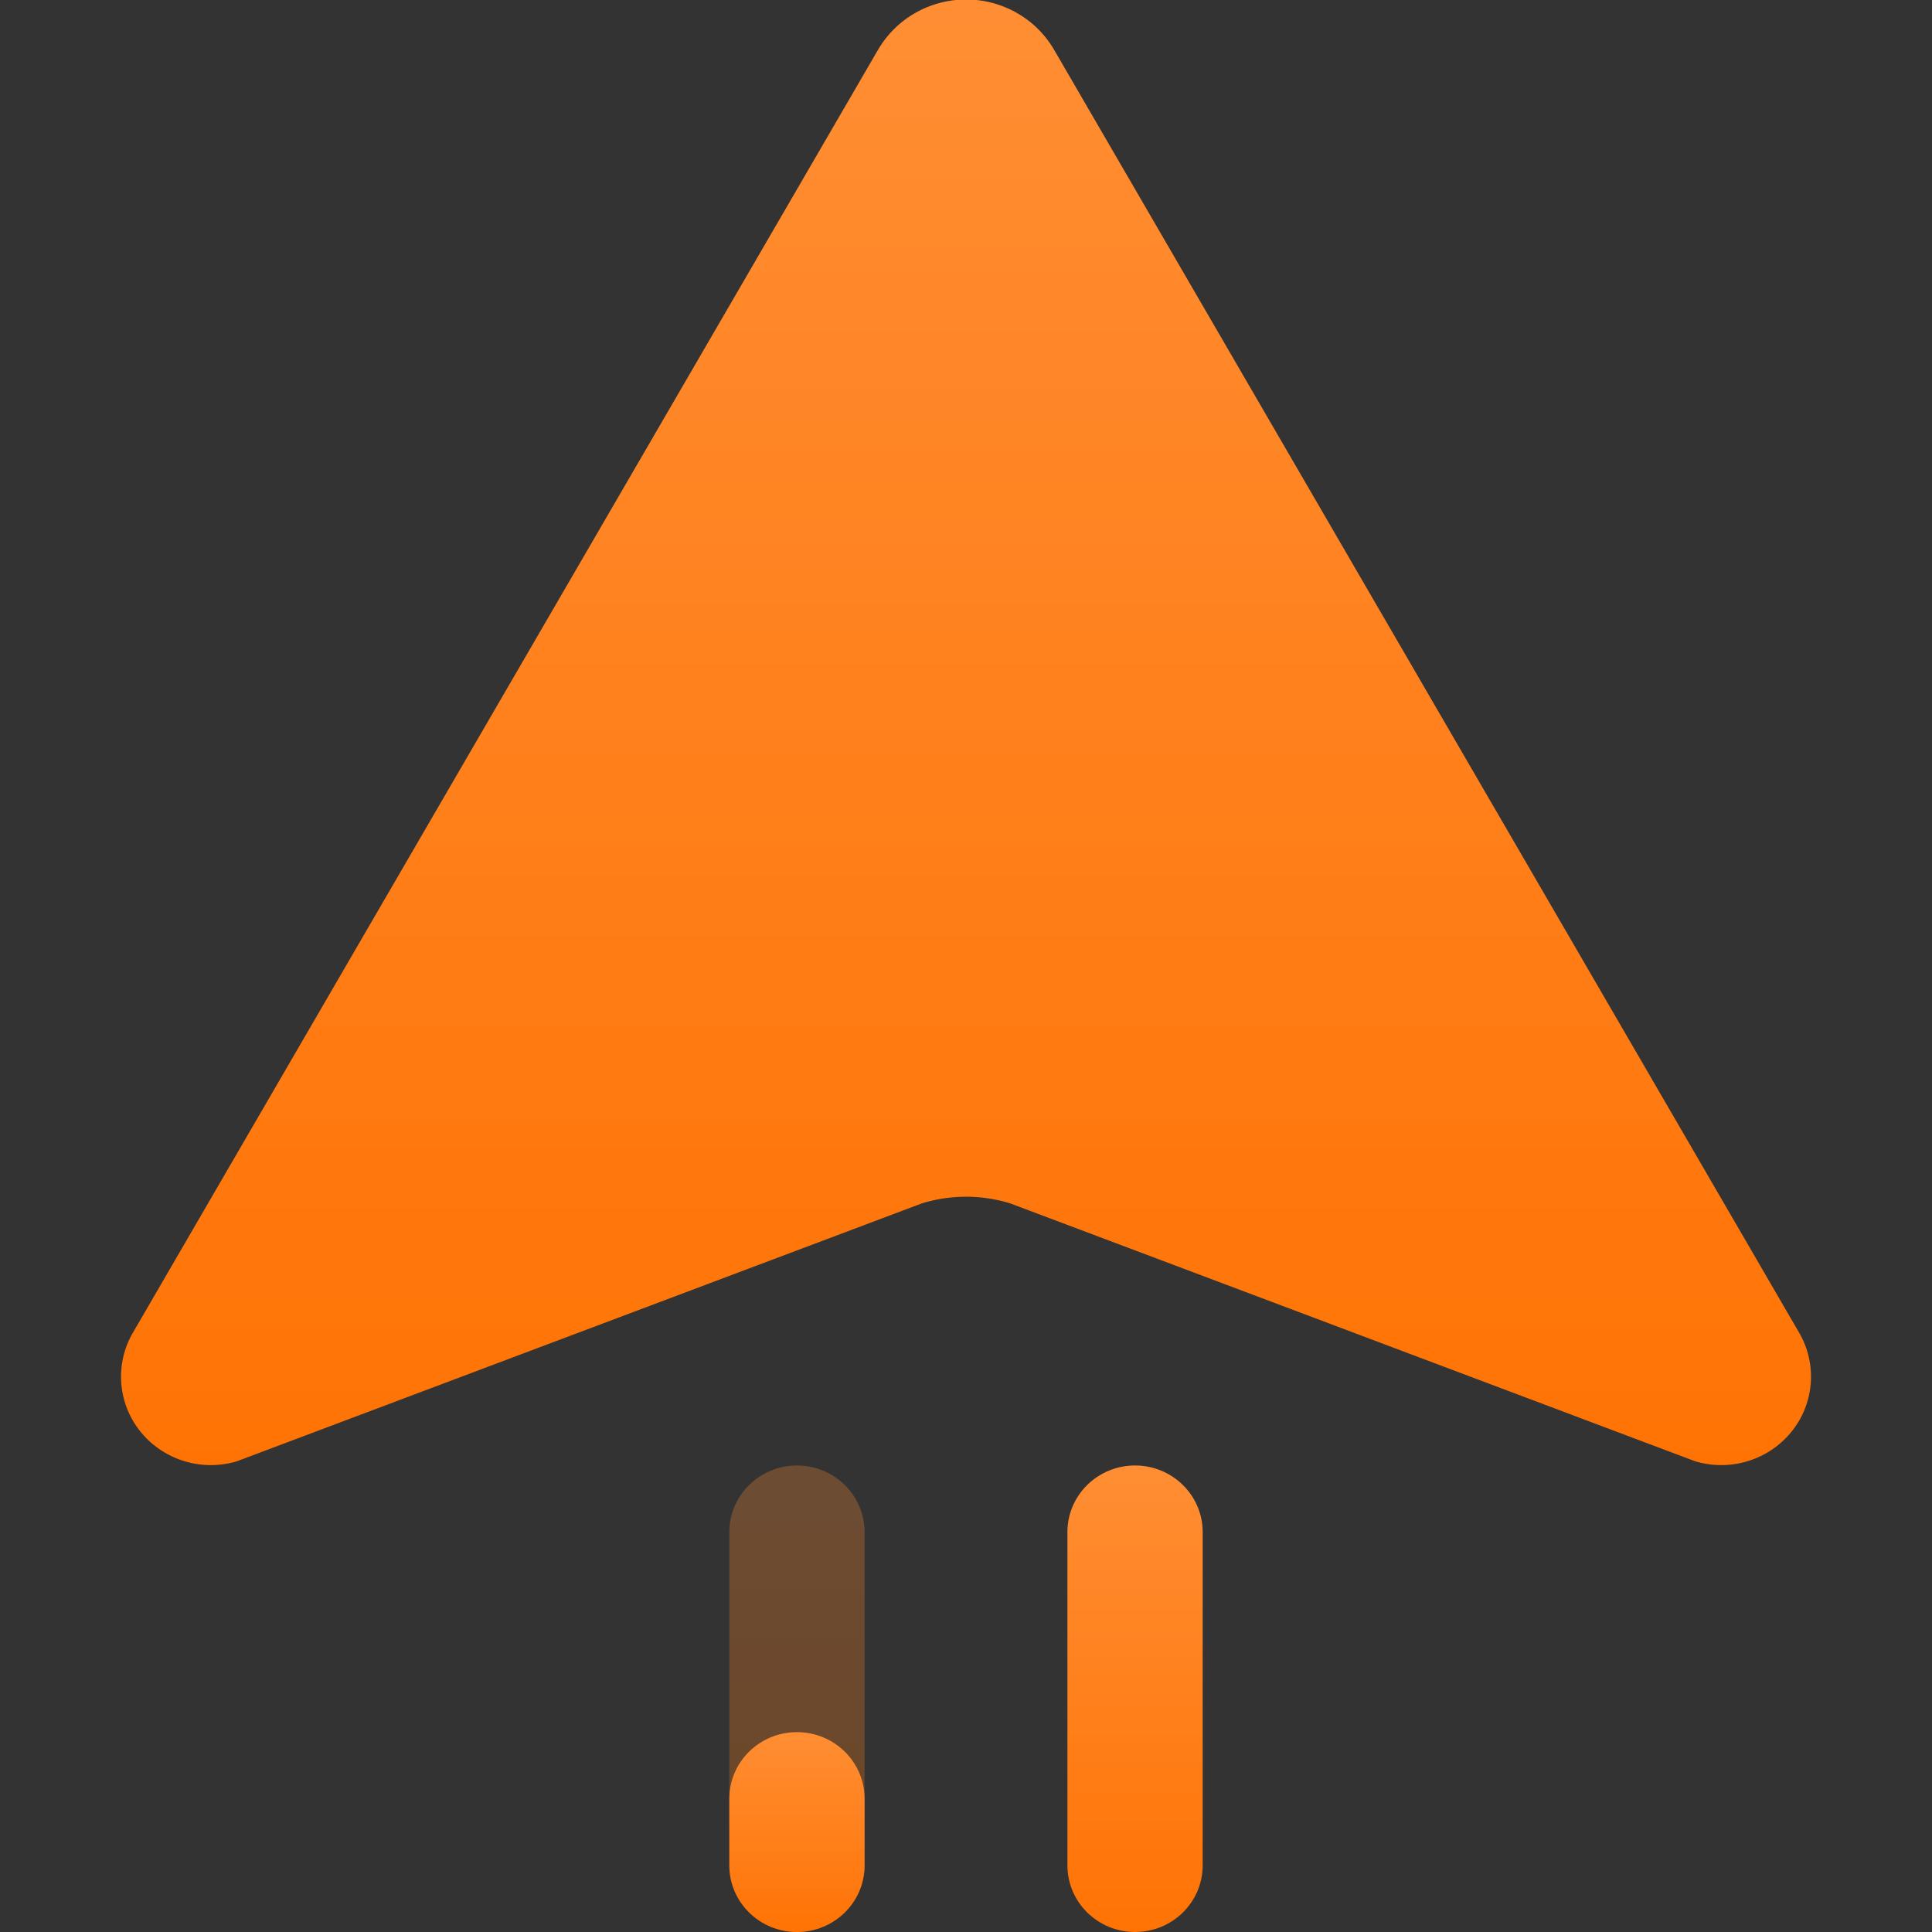 <svg width="48" height="48" fill="none" xmlns="http://www.w3.org/2000/svg"><rect width="100%" height="100%" fill="#333333" stroke="none"/><g clip-path="url(#clip0)"><g opacity=".28"><path d="M21.48 38.065c0-.914-.752-1.655-1.68-1.655-.928 0-1.68.74-1.68 1.655v8.28c0 .914.752 1.655 1.68 1.655.928 0 1.68-.741 1.68-1.655v-8.28z" fill="#FF7304"/><path d="M21.48 38.065c0-.914-.752-1.655-1.68-1.655-.928 0-1.68.74-1.68 1.655v8.28c0 .914.752 1.655 1.68 1.655.928 0 1.68-.741 1.68-1.655v-8.28z" fill="url(#paint0_linear)" fill-opacity=".19"/></g><path d="M21.48 44.69c0-.914-.752-1.655-1.68-1.655-.928 0-1.68.74-1.68 1.655v1.655c0 .914.752 1.655 1.68 1.655.928 0 1.68-.741 1.68-1.655V44.69z" fill="#FF7304"/><path d="M21.48 44.69c0-.914-.752-1.655-1.68-1.655-.928 0-1.68.74-1.68 1.655v1.655c0 .914.752 1.655 1.68 1.655.928 0 1.68-.741 1.68-1.655V44.69z" fill="url(#paint1_linear)" fill-opacity=".19"/><path d="M29.88 38.065c0-.914-.752-1.655-1.68-1.655-.928 0-1.68.74-1.68 1.655v8.28c0 .914.752 1.655 1.68 1.655.928 0 1.68-.741 1.68-1.655v-8.28z" fill="#FF7304"/><path d="M29.88 38.065c0-.914-.752-1.655-1.68-1.655-.928 0-1.68.74-1.68 1.655v8.28c0 .914.752 1.655 1.68 1.655.928 0 1.68-.741 1.68-1.655v-8.28z" fill="url(#paint2_linear)" fill-opacity=".19"/><path d="M21.813 1.24L3.307 33.102a2.171 2.171 0 00.183 2.466c.279.346.656.6 1.083.732.427.132.885.133 1.313.005l17.01-6.405a3.723 3.723 0 012.21 0l17.01 6.405c.428.128.885.127 1.312-.005a2.23 2.23 0 001.083-.732 2.172 2.172 0 00.183-2.466L26.19 1.24a2.502 2.502 0 00-.923-.916 2.549 2.549 0 00-2.53 0 2.5 2.5 0 00-.923.916z" fill="#FF7304"/><path d="M21.813 1.24L3.307 33.102a2.171 2.171 0 00.183 2.466c.279.346.656.6 1.083.732.427.132.885.133 1.313.005l17.01-6.405a3.723 3.723 0 012.21 0l17.01 6.405c.428.128.885.127 1.312-.005a2.23 2.23 0 001.083-.732 2.172 2.172 0 00.183-2.466L26.19 1.24a2.502 2.502 0 00-.923-.916 2.549 2.549 0 00-2.53 0 2.5 2.5 0 00-.923.916z" fill="url(#paint3_linear)" fill-opacity=".19"/></g><defs><linearGradient id="paint0_linear" x1="19.8" y1="36.41" x2="19.8" y2="48" gradientUnits="userSpaceOnUse"><stop stop-color="#fff"/><stop offset="1" stop-color="#fff" stop-opacity="0"/></linearGradient><linearGradient id="paint1_linear" x1="19.8" y1="43.035" x2="19.8" y2="48" gradientUnits="userSpaceOnUse"><stop stop-color="#fff"/><stop offset="1" stop-color="#fff" stop-opacity="0"/></linearGradient><linearGradient id="paint2_linear" x1="28.2" y1="36.41" x2="28.2" y2="48" gradientUnits="userSpaceOnUse"><stop stop-color="#fff"/><stop offset="1" stop-color="#fff" stop-opacity="0"/></linearGradient><linearGradient id="paint3_linear" x1="24.001" y1="-.011" x2="24.001" y2="36.4" gradientUnits="userSpaceOnUse"><stop stop-color="#fff"/><stop offset="1" stop-color="#fff" stop-opacity="0"/></linearGradient><clipPath id="clip0"><path fill="#fff" transform="translate(3)" d="M0 0h42v48H0z"/></clipPath></defs></svg>